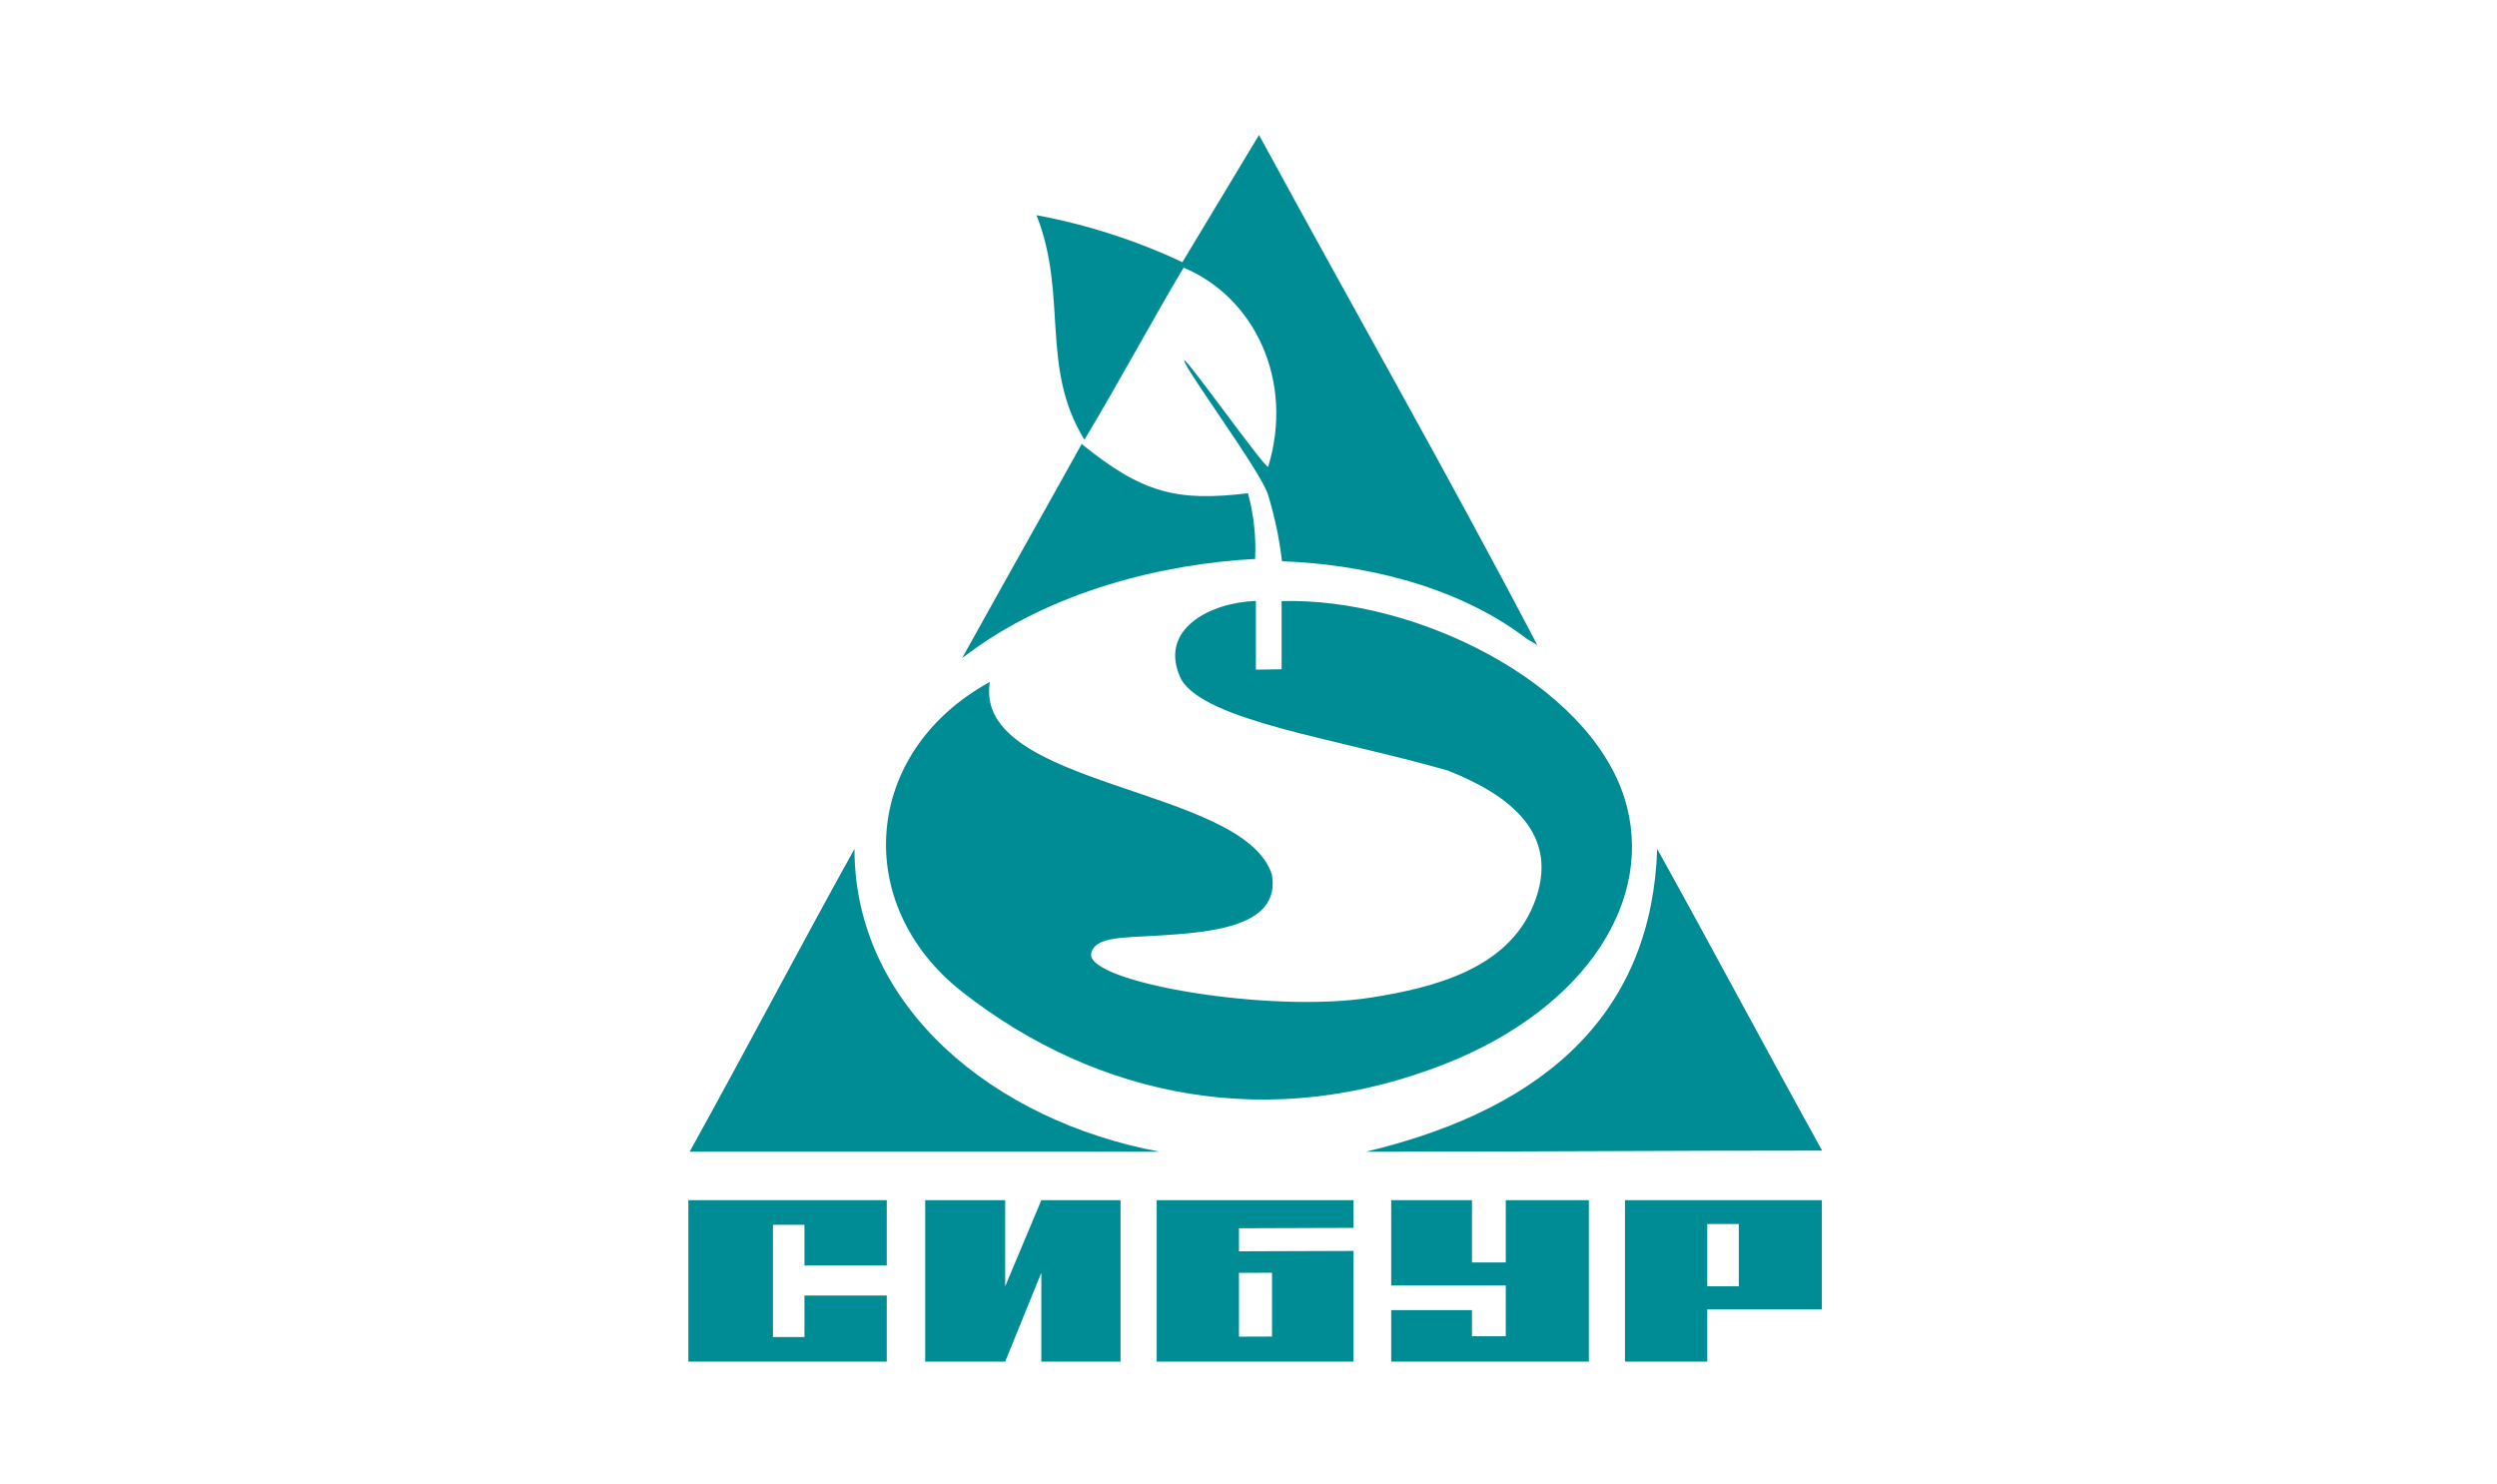 <?xml version="1.0" encoding="UTF-8"?> <svg xmlns="http://www.w3.org/2000/svg" width="185" height="110" viewBox="0 0 185 110" fill="none"> <path d="M73.334 50.533C72.08 58.395 92.135 58.225 94.234 64.806C94.899 68.679 89.762 69.089 85.697 69.334C83.095 69.491 81.067 69.406 80.839 70.692C80.626 72.81 94.071 75.112 101.592 73.917C106.214 73.182 111.665 71.824 113.613 67.055C115.778 61.757 111.702 58.838 107.232 57.085C98.886 54.697 89.4 53.439 87.52 50.362C85.697 46.602 89.743 44.629 93.046 44.532V49.622L94.952 49.595V44.542C104.865 44.253 117.698 50.603 120.368 59.178C122.672 66.579 117.57 74.651 107.17 78.792C94.171 83.969 81.32 81.37 71.283 73.493C63.079 67.055 63.876 55.718 73.334 50.533Z" fill="#008C95"></path> <path d="M113.112 47.331C107.688 43.184 100.456 41.785 94.983 41.589C94.788 39.931 94.445 38.294 93.958 36.697C93.502 35.037 87.673 27.205 87.738 26.7C87.781 26.36 93.856 34.913 93.958 34.581C95.895 28.257 92.989 22.047 87.691 19.833C85.498 23.501 82.983 28.178 80.347 32.587C77.039 27.237 79.145 21.876 76.793 15.946C80.53 16.64 84.163 17.81 87.603 19.427L93.279 10C100.544 23.376 107.065 34.757 113.898 47.799L113.112 47.331Z" fill="#008C95"></path> <path d="M51.092 85.344C55.203 77.942 59.069 70.531 63.306 62.902C63.306 74.633 73.675 83.065 85.924 85.344H51.092Z" fill="#008C95"></path> <path d="M122.78 62.902C127.173 70.827 130.946 77.943 135 85.257C123.915 85.257 112.403 85.344 101.193 85.344C115.038 82.039 122.387 74.633 122.78 62.902Z" fill="#008C95"></path> <path d="M92.462 36.55C92.893 38.134 93.071 39.777 92.989 41.418C86.437 41.76 77.834 43.697 71.283 48.767C74.759 42.495 77.488 37.684 80.14 32.899C84.671 36.575 87.229 37.176 92.462 36.55Z" fill="#008C95"></path> <path d="M113.047 47.089L113.239 47.101C113.455 47.306 113.283 47.143 113.112 46.981L113.047 47.089Z" fill="#008C95"></path> <path d="M51 88.933V100.897H65.699V95.998H59.603V99.074H57.267V90.756H59.603V93.775H65.699V88.933H51Z" fill="#008C95"></path> <path d="M77.151 88.933L74.473 95.317V88.933H68.547V100.897H74.473L77.151 94.306V100.897H83.019V88.933H77.151Z" fill="#008C95"></path> <path d="M100.282 90.984V88.933H85.697V100.897H100.282V92.693L91.793 92.722V91.012L100.282 90.984ZM94.243 94.31V99.038L91.793 99.046V94.317L94.243 94.31Z" fill="#008C95"></path> <path d="M111.562 88.933V93.547H109.056V88.933H103.073V95.256H111.562V99.016H109.056V97.079H103.073V100.897H117.715V88.933H111.562Z" fill="#008C95"></path> <path d="M120.393 88.933V100.897H126.489V97.023H134.978V88.933H120.393ZM126.489 95.314V90.699H128.825V95.314H126.489Z" fill="#008C95"></path> </svg> 